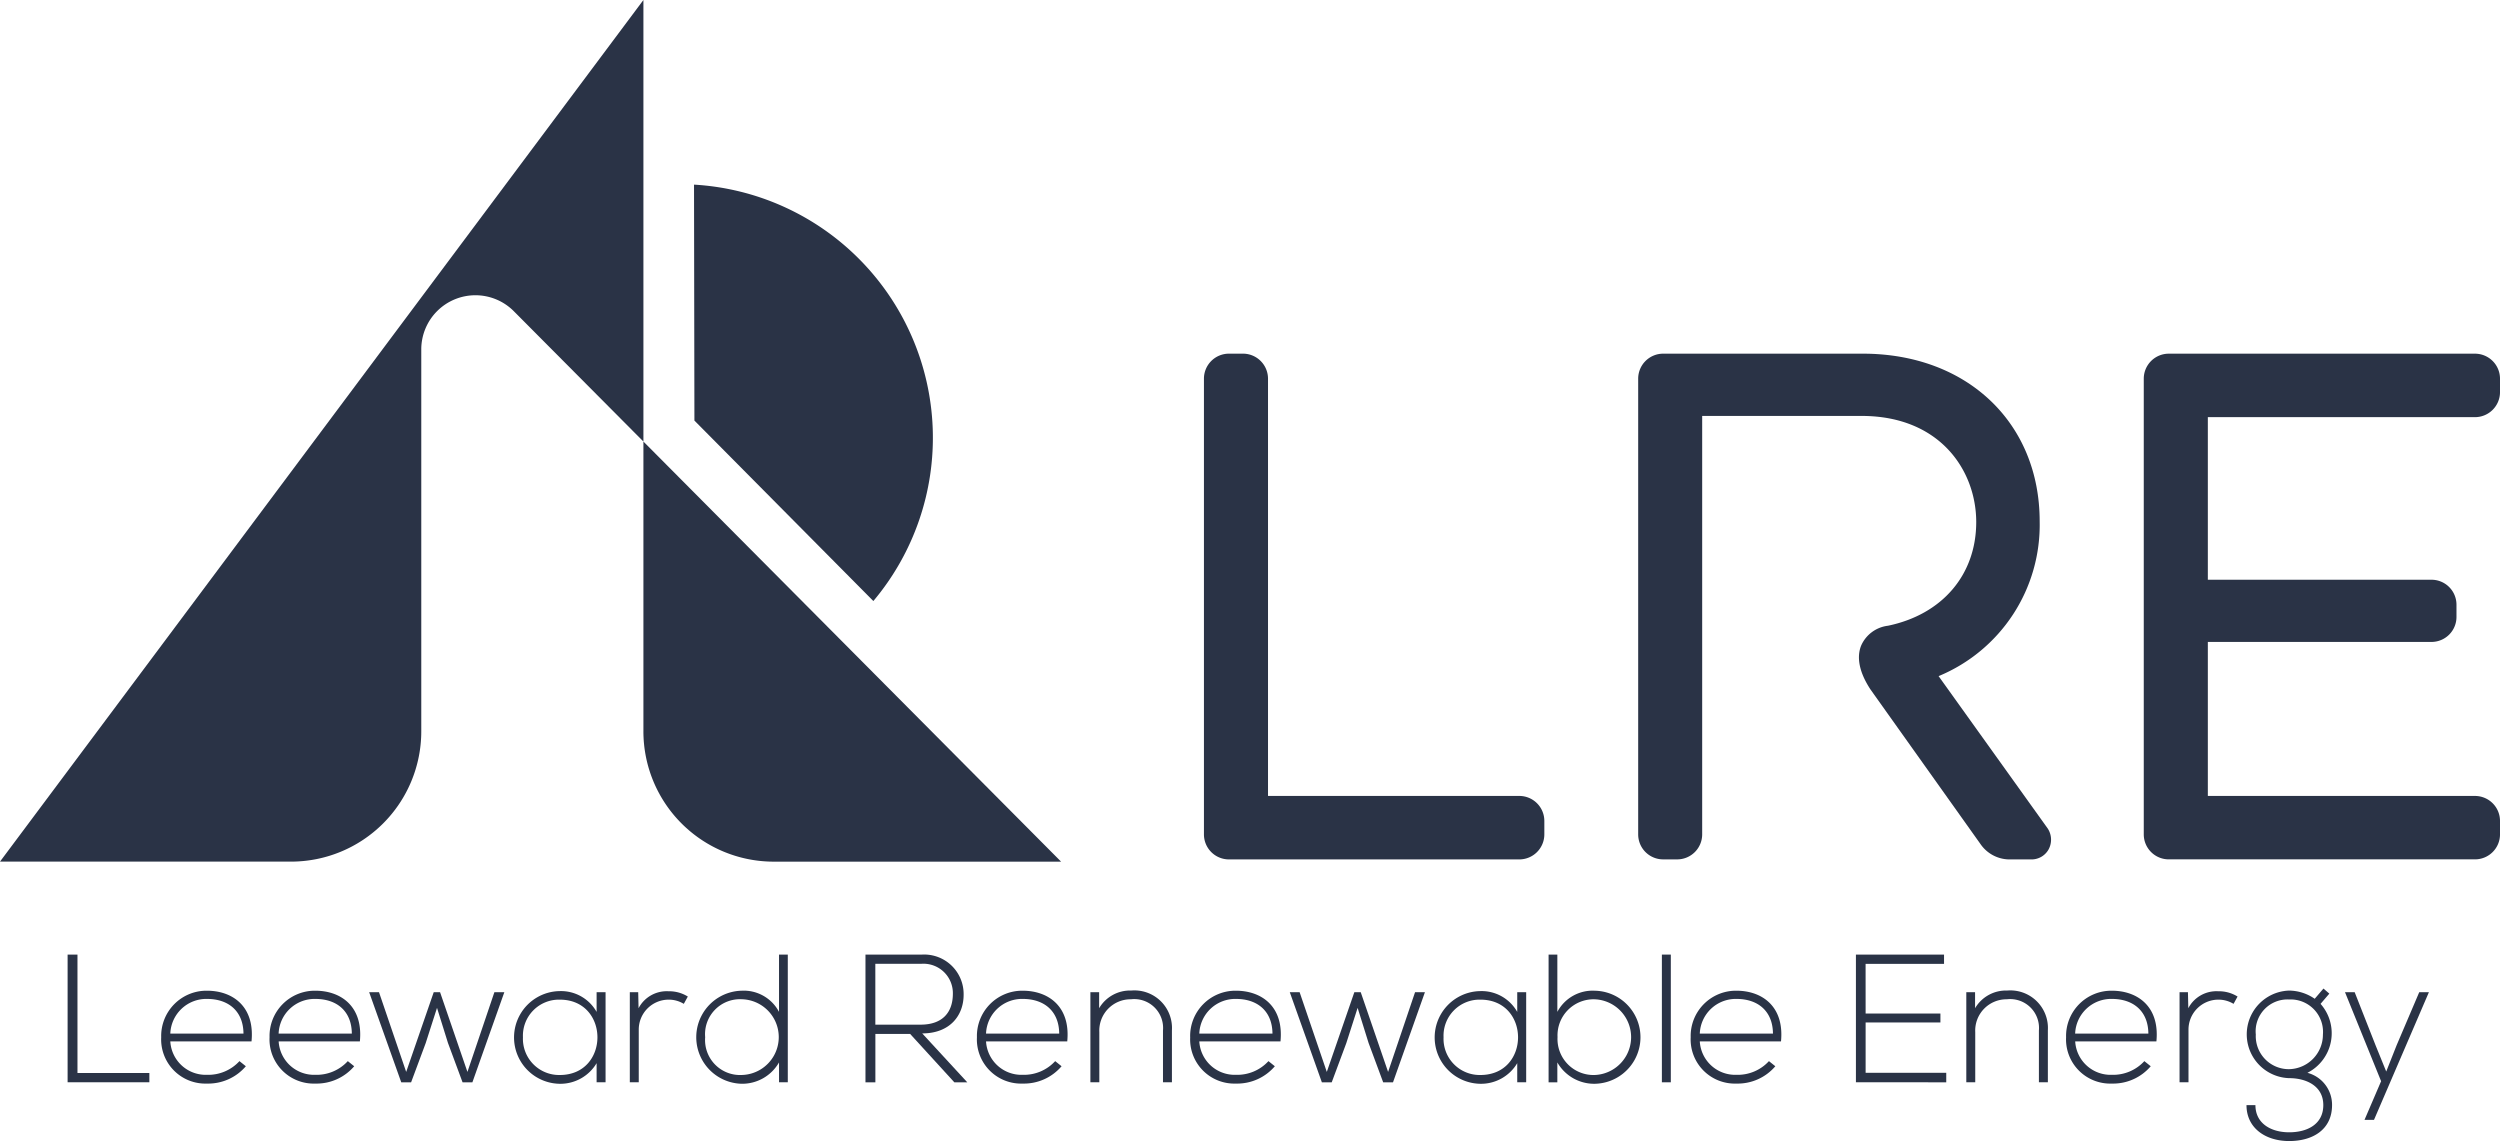 <svg id="LRE_Transition_Logo_LightBkg_1c" data-name="LRE Transition Logo LightBkg 1c" xmlns="http://www.w3.org/2000/svg" xmlns:xlink="http://www.w3.org/1999/xlink" width="287.458" height="131.201" viewBox="0 0 287.458 131.201">
  <defs>
    <clipPath id="clip-path">
      <rect id="Rectangle_47235" data-name="Rectangle 47235" width="287.458" height="131.201" fill="#2a3346"/>
    </clipPath>
  </defs>
  <g id="Group_136917" data-name="Group 136917" clip-path="url(#clip-path)">
    <path id="Path_92251" data-name="Path 92251" d="M174.7,91.52H145.8V43.542a2.879,2.879,0,0,0-2.871-2.877h-1.627a2.876,2.876,0,0,0-2.869,2.877v52.4a2.876,2.876,0,0,0,2.869,2.876H174.7a2.88,2.88,0,0,0,2.873-2.876v-1.55A2.876,2.876,0,0,0,174.7,91.52" fill="#2a3346"/>
    <path id="Path_92252" data-name="Path 92252" d="M284.586,47.966a2.88,2.88,0,0,0,2.873-2.877V43.543a2.88,2.88,0,0,0-2.873-2.876H249.369a2.877,2.877,0,0,0-2.872,2.876v52.4a2.873,2.873,0,0,0,2.872,2.869h35.217a2.876,2.876,0,0,0,2.873-2.869v-1.55a2.876,2.876,0,0,0-2.873-2.872H253.864V73.812h25.718a2.873,2.873,0,0,0,2.872-2.873V69.533a2.873,2.873,0,0,0-2.872-2.873H253.864V47.966Z" fill="#2a3346"/>
    <path id="Path_92253" data-name="Path 92253" d="M222.906,77.743a18.819,18.819,0,0,0,11.622-17.79c0-11.355-8.363-19.287-20.336-19.287H191.231a2.876,2.876,0,0,0-2.868,2.876v52.4a2.873,2.873,0,0,0,2.868,2.873h1.618a2.876,2.876,0,0,0,2.873-2.873V47.825h18.327c9.06,0,13.184,6.323,13.184,12.2,0,6.052-3.889,10.622-10.152,11.925a3.869,3.869,0,0,0-3.068,2.255c-.4.96-.549,2.618,1.056,5.064l12.65,17.778a4.069,4.069,0,0,0,3.307,1.773h2.535a2.245,2.245,0,0,0,1.975-1.12,2.353,2.353,0,0,0-.08-2.434Z" fill="#2a3346"/>
    <path id="Path_92254" data-name="Path 92254" d="M73.982,50.771V84.087A14.986,14.986,0,0,0,88.967,99.076h33.041Z" fill="#2a3346"/>
    <path id="Path_92255" data-name="Path 92255" d="M59.082,35.786l14.9,14.985V0L48.44,34.2,0,99.072H33.451A14.984,14.984,0,0,0,48.44,84.087V40.177a6.226,6.226,0,0,1,10.642-4.391" fill="#2a3346"/>
    <path id="Path_92256" data-name="Path 92256" d="M79.846,48.358l20.575,20.75A29.158,29.158,0,0,0,79.8,21.229Z" fill="#2a3346"/>
    <path id="Path_92257" data-name="Path 92257" d="M8.908,109.762v13.614h8.266v1.07h-9.4V109.762Z" fill="#2a3346"/>
    <path id="Path_92258" data-name="Path 92258" d="M18.535,119.265a5.211,5.211,0,0,1,5.266-5.35c2.916,0,5.517,1.783,5.119,5.832H19.583a4.079,4.079,0,0,0,4.218,3.839,4.872,4.872,0,0,0,3.733-1.574l.734.588a5.692,5.692,0,0,1-4.467,1.993,5.083,5.083,0,0,1-5.266-5.328m9.461-.42c-.02-2.559-1.7-3.986-4.195-3.986a4.144,4.144,0,0,0-4.218,3.986Z" fill="#2a3346"/>
    <path id="Path_92259" data-name="Path 92259" d="M30.994,119.265a5.211,5.211,0,0,1,5.266-5.35c2.916,0,5.517,1.783,5.119,5.832H32.042a4.079,4.079,0,0,0,4.218,3.839,4.872,4.872,0,0,0,3.733-1.574l.734.588a5.692,5.692,0,0,1-4.467,1.993,5.083,5.083,0,0,1-5.266-5.328m9.461-.42c-.02-2.559-1.7-3.986-4.2-3.986a4.144,4.144,0,0,0-4.218,3.986Z" fill="#2a3346"/>
    <path id="Path_92260" data-name="Path 92260" d="M54.318,124.447H53.186l-1.68-4.531-1.257-4.028-1.3,4.049-1.678,4.51H46.136l-3.69-10.362h1.132l3.126,9.167,3.167-9.167H50.6l3.147,9.167,3.1-9.167H57.99Z" fill="#2a3346"/>
    <path id="Path_92261" data-name="Path 92261" d="M69.63,114.084v10.362H68.6v-2.2a4.847,4.847,0,0,1-4.238,2.371,5.329,5.329,0,0,1,0-10.657,4.7,4.7,0,0,1,4.238,2.392v-2.265Zm-9.5,5.181a4.163,4.163,0,0,0,4.239,4.342c5.768,0,5.768-8.664,0-8.664a4.146,4.146,0,0,0-4.239,4.322" fill="#2a3346"/>
    <path id="Path_92262" data-name="Path 92262" d="M73.383,114.084l.041,1.845a3.648,3.648,0,0,1,3.441-1.95,4.039,4.039,0,0,1,2.223.608l-.462.84a3.315,3.315,0,0,0-1.761-.484,3.442,3.442,0,0,0-3.419,3.462v6.041H72.418V114.084Z" fill="#2a3346"/>
    <path id="Path_92263" data-name="Path 92263" d="M90.583,109.762v14.684H89.575V122.16a4.881,4.881,0,0,1-4.321,2.454,5.352,5.352,0,0,1,.02-10.7,4.587,4.587,0,0,1,4.3,2.434v-6.587Zm-9.5,9.5a4.023,4.023,0,0,0,4.238,4.342,4.355,4.355,0,0,0,0-8.706,4.019,4.019,0,0,0-4.238,4.364" fill="#2a3346"/>
    <path id="Path_92264" data-name="Path 92264" d="M111.22,124.447h-1.488l-5.078-5.559h-4v5.559H99.515V109.763h6.461a4.54,4.54,0,0,1,4.825,4.573c.02,2.392-1.551,4.489-4.761,4.489Zm-10.571-6.629h5.2c2.56,0,3.692-1.448,3.714-3.5a3.384,3.384,0,0,0-3.588-3.5h-5.327Z" fill="#2a3346"/>
    <path id="Path_92265" data-name="Path 92265" d="M112.33,119.265a5.211,5.211,0,0,1,5.266-5.35c2.916,0,5.517,1.783,5.119,5.832h-9.337a4.079,4.079,0,0,0,4.218,3.839,4.872,4.872,0,0,0,3.733-1.574l.734.588a5.692,5.692,0,0,1-4.467,1.993,5.083,5.083,0,0,1-5.266-5.328m9.461-.42c-.02-2.559-1.7-3.986-4.195-3.986a4.144,4.144,0,0,0-4.218,3.986Z" fill="#2a3346"/>
    <path id="Path_92266" data-name="Path 92266" d="M126.382,114.084v1.845a4.123,4.123,0,0,1,3.692-2.034,4.323,4.323,0,0,1,4.678,4.573v5.978h-1.028v-5.957a3.319,3.319,0,0,0-3.691-3.588,3.6,3.6,0,0,0-3.629,3.777v5.768h-1.027V114.084Z" fill="#2a3346"/>
    <path id="Path_92267" data-name="Path 92267" d="M136.849,119.265a5.211,5.211,0,0,1,5.266-5.35c2.916,0,5.517,1.783,5.119,5.832H137.9a4.079,4.079,0,0,0,4.218,3.839,4.872,4.872,0,0,0,3.733-1.574l.734.588a5.692,5.692,0,0,1-4.467,1.993,5.083,5.083,0,0,1-5.266-5.328m9.461-.42c-.02-2.559-1.7-3.986-4.195-3.986a4.144,4.144,0,0,0-4.218,3.986Z" fill="#2a3346"/>
    <path id="Path_92268" data-name="Path 92268" d="M160.173,124.447h-1.132l-1.68-4.531-1.257-4.028-1.3,4.049-1.678,4.51h-1.134l-3.69-10.362h1.132l3.126,9.167,3.167-9.167h.734l3.147,9.167,3.1-9.167h1.134Z" fill="#2a3346"/>
    <path id="Path_92269" data-name="Path 92269" d="M175.485,114.084v10.362h-1.028v-2.2a4.845,4.845,0,0,1-4.238,2.371,5.329,5.329,0,0,1,0-10.657,4.7,4.7,0,0,1,4.238,2.392v-2.265Zm-9.5,5.181a4.162,4.162,0,0,0,4.238,4.342c5.769,0,5.769-8.664,0-8.664a4.145,4.145,0,0,0-4.238,4.322" fill="#2a3346"/>
    <path id="Path_92270" data-name="Path 92270" d="M179.069,109.763v6.586a4.588,4.588,0,0,1,4.3-2.433,5.351,5.351,0,0,1,.02,10.7,4.881,4.881,0,0,1-4.321-2.454v2.287h-1.006V109.763Zm.022,9.481a4.142,4.142,0,0,0,4.236,4.364,4.355,4.355,0,0,0,0-8.706,4.149,4.149,0,0,0-4.236,4.342" fill="#2a3346"/>
    <rect id="Rectangle_47234" data-name="Rectangle 47234" width="1.028" height="14.684" transform="translate(191.088 109.762)" fill="#2a3346"/>
    <path id="Path_92271" data-name="Path 92271" d="M194.4,119.265a5.211,5.211,0,0,1,5.266-5.35c2.916,0,5.517,1.783,5.119,5.832h-9.337a4.079,4.079,0,0,0,4.218,3.839,4.872,4.872,0,0,0,3.733-1.574l.734.588a5.692,5.692,0,0,1-4.467,1.993,5.083,5.083,0,0,1-5.266-5.328m9.461-.42c-.02-2.559-1.7-3.986-4.195-3.986a4.144,4.144,0,0,0-4.218,3.986Z" fill="#2a3346"/>
    <path id="Path_92272" data-name="Path 92272" d="M214.515,116.538h8.6v1.028h-8.6v5.789h9.271v1.091H213.4V109.762h10.132v1.07h-9.02Z" fill="#2a3346"/>
    <path id="Path_92273" data-name="Path 92273" d="M227.1,114.084v1.845a4.123,4.123,0,0,1,3.692-2.034,4.323,4.323,0,0,1,4.678,4.573v5.978H234.44v-5.957a3.319,3.319,0,0,0-3.691-3.588,3.6,3.6,0,0,0-3.629,3.777v5.768h-1.028V114.084Z" fill="#2a3346"/>
    <path id="Path_92274" data-name="Path 92274" d="M237.565,119.265a5.211,5.211,0,0,1,5.266-5.35c2.916,0,5.517,1.783,5.119,5.832h-9.337a4.079,4.079,0,0,0,4.218,3.839,4.872,4.872,0,0,0,3.733-1.574l.734.588a5.692,5.692,0,0,1-4.467,1.993,5.083,5.083,0,0,1-5.266-5.328m9.461-.42c-.02-2.559-1.7-3.986-4.2-3.986a4.144,4.144,0,0,0-4.218,3.986Z" fill="#2a3346"/>
    <path id="Path_92275" data-name="Path 92275" d="M251.577,114.084l.041,1.845a3.648,3.648,0,0,1,3.441-1.95,4.04,4.04,0,0,1,2.223.608l-.461.84a3.321,3.321,0,0,0-1.762-.484,3.442,3.442,0,0,0-3.419,3.462v6.041h-1.028V114.084Z" fill="#2a3346"/>
    <path id="Path_92276" data-name="Path 92276" d="M267.16,113.665l.673.587-1.008,1.175a5.1,5.1,0,0,1-1.51,7.929,3.8,3.8,0,0,1,2.832,3.713c0,2.79-2.182,4.132-4.93,4.132s-4.909-1.51-4.909-4.132h1.028c0,2.119,1.8,3.126,3.881,3.126s3.923-.924,3.923-3.126c0-2.224-1.992-3.1-3.923-3.1a5.037,5.037,0,0,1,0-10.069,5.256,5.256,0,0,1,2.936.944Zm-7.781,5.286a3.8,3.8,0,0,0,3.838,3.986,3.977,3.977,0,0,0,3.88-3.986,3.727,3.727,0,0,0-3.88-4.028,3.663,3.663,0,0,0-3.838,4.028" fill="#2a3346"/>
    <path id="Path_92277" data-name="Path 92277" d="M279.284,114.084l-6.314,14.683h-1.091l1.908-4.446-4.152-10.237h1.112l2.411,6.125,1.218,3,1.195-3.021,2.6-6.1Z" fill="#2a3346"/>
  </g>
</svg>
